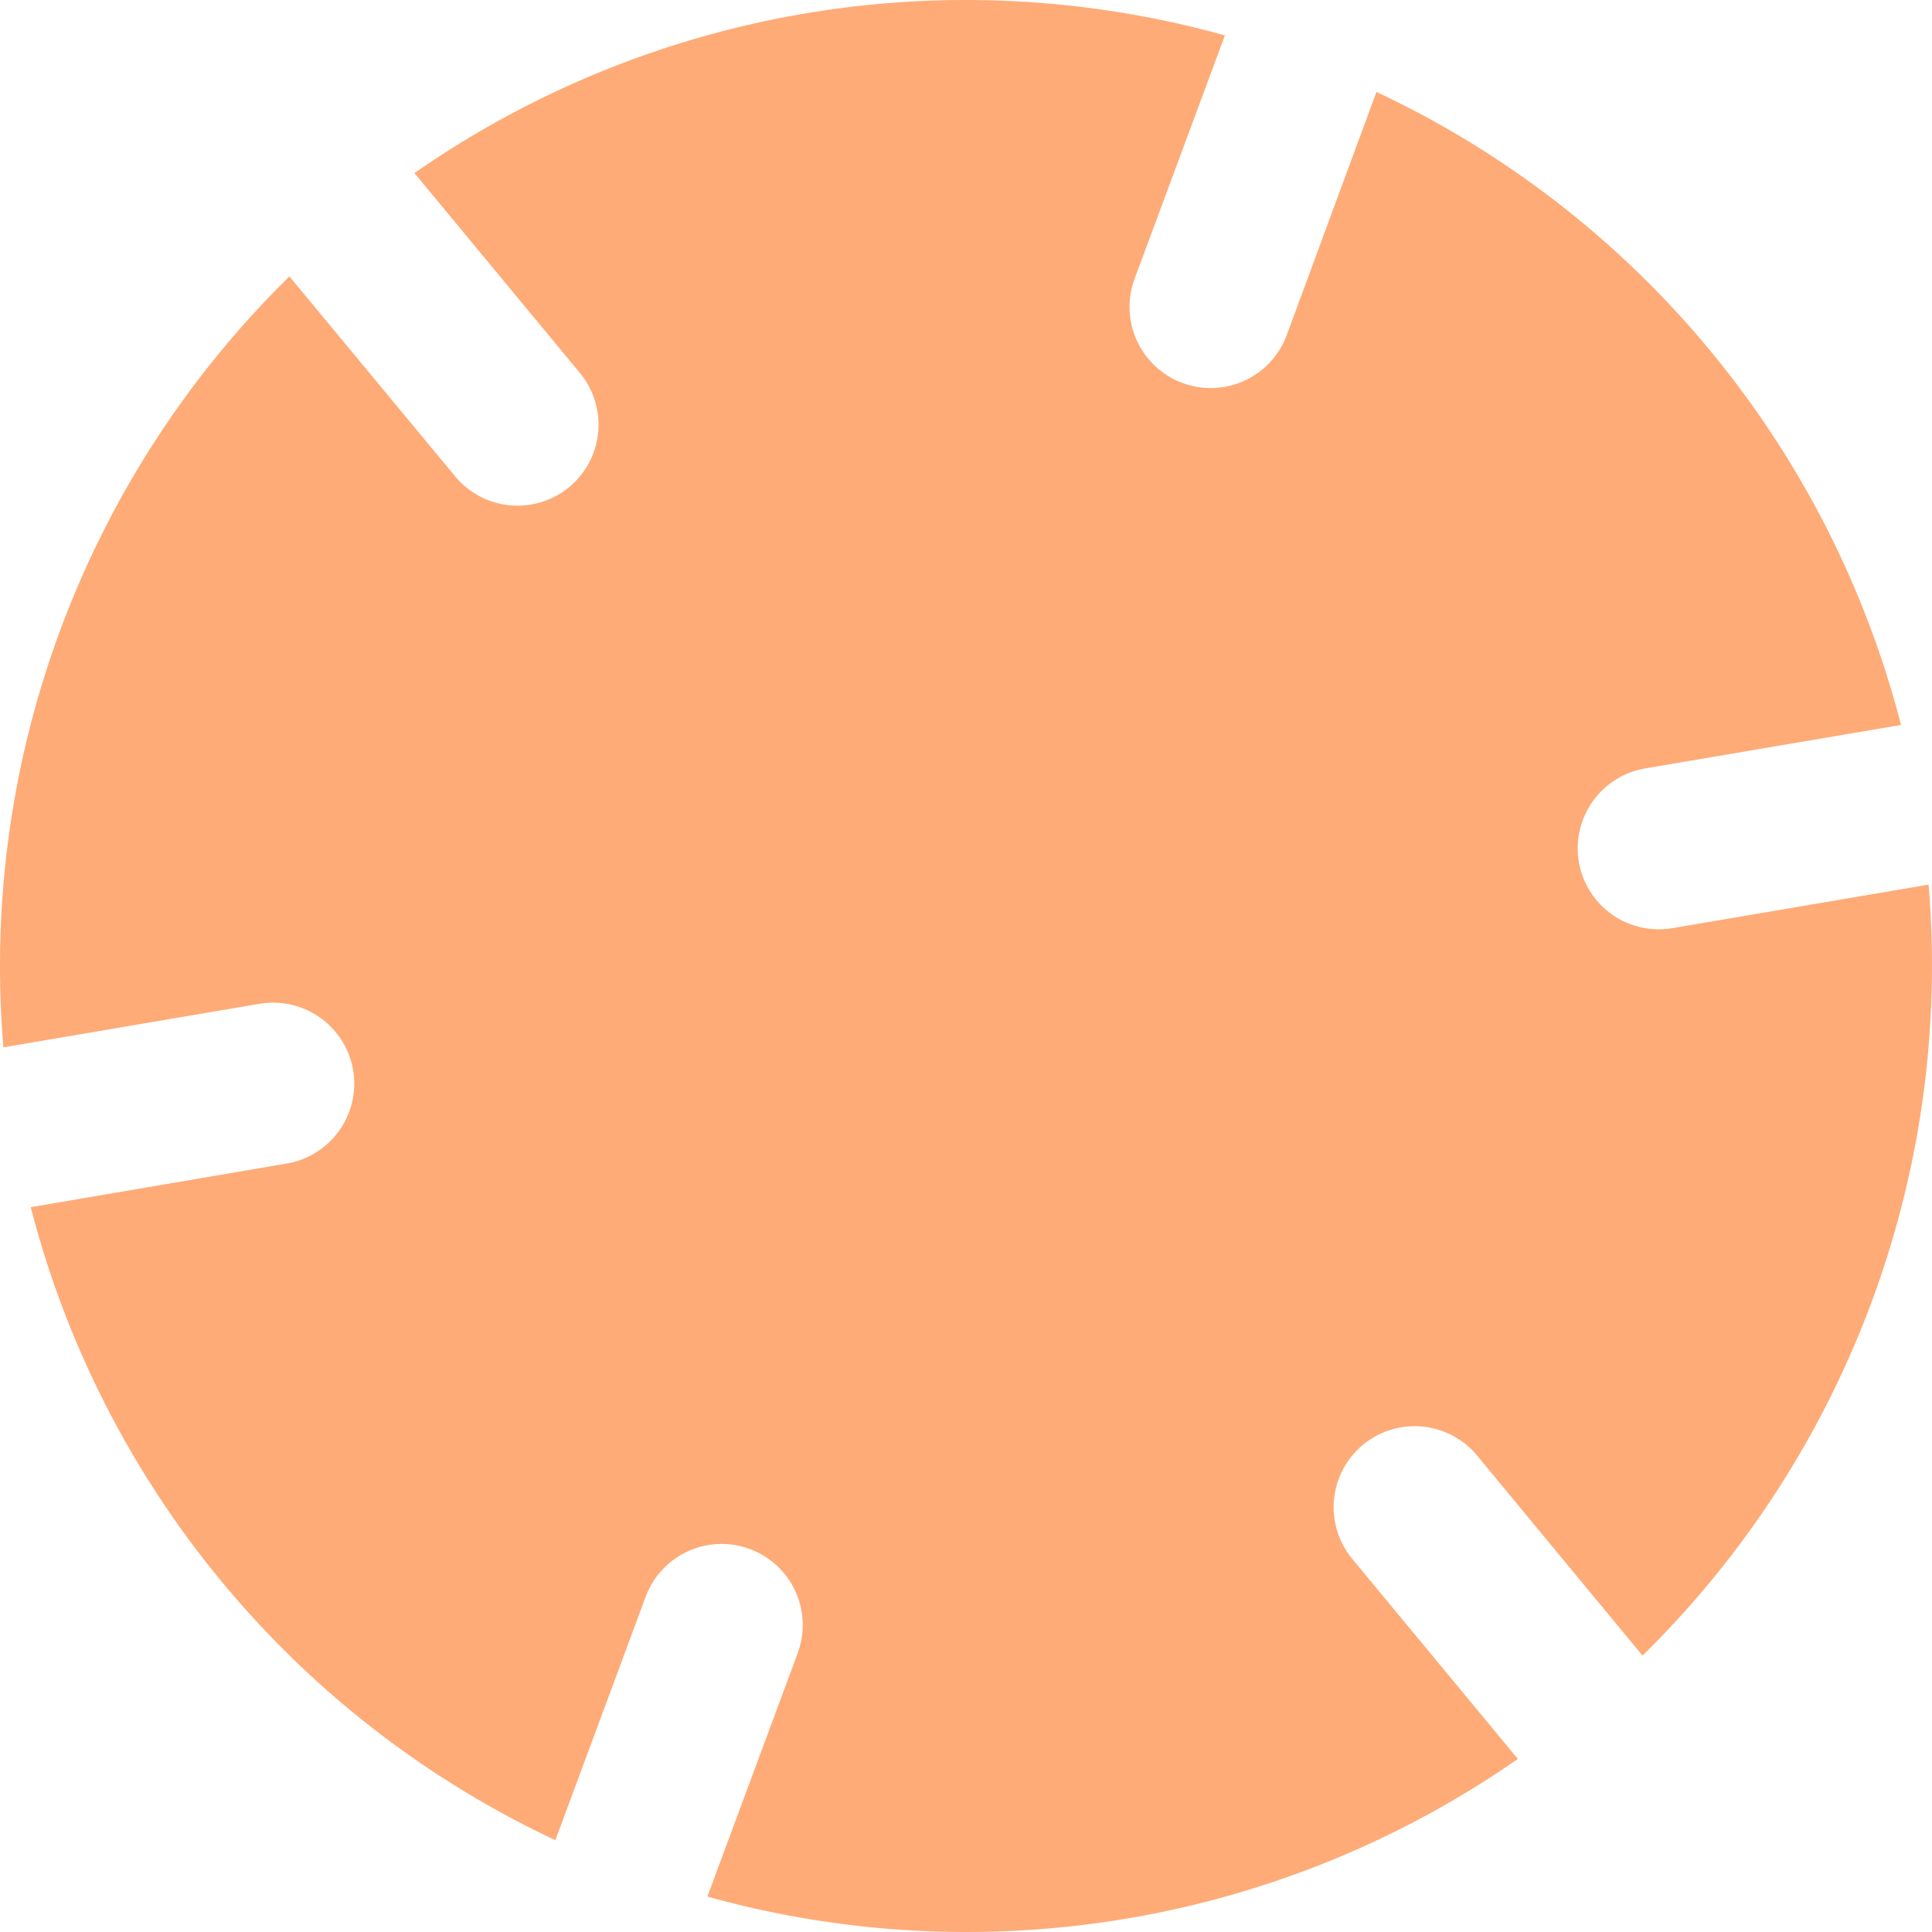 <svg width="269" height="269" fill="none" xmlns="http://www.w3.org/2000/svg"><path d="M189.761 201.173a11.294 11.294 0 0112.477-1.293 11.285 11.285 0 013.419 2.777l23.039 27.858a134.617 134.617 0 0031.893-49.226 134.617 134.617 0 007.935-58.115l-35.663 6.055a11.288 11.288 0 01-13.031-9.216 11.3 11.3 0 019.216-13.021l35.636-6.054a134.35 134.35 0 00-73.032-88.136l-12.496 33.866a11.286 11.286 0 01-10.165 7.353 11.29 11.29 0 01-4.349-.7 11.279 11.279 0 01-6.339-5.876 11.293 11.293 0 01-.324-8.637l12.57-33.876A134.343 134.343 0 0057.705 24.1l23.038 27.83a11.288 11.288 0 01-1.502 15.897 11.289 11.289 0 01-15.86-1.493L40.297 38.485A134.545 134.545 0 00.477 145.826l35.664-6.064a11.299 11.299 0 0113.021 9.215 11.288 11.288 0 01-9.215 13.022l-35.664 6.082a134.36 134.36 0 0073.041 88.135l12.57-33.884a11.295 11.295 0 015.879-6.334 11.294 11.294 0 018.635-.32 11.277 11.277 0 013.751 2.31 11.275 11.275 0 013.601 7.855 11.293 11.293 0 01-.698 4.349l-12.57 33.876A134.35 134.35 0 00211.334 244.9l-23.038-27.83a11.288 11.288 0 011.465-15.897z" fill="#FEAB77"/></svg>
